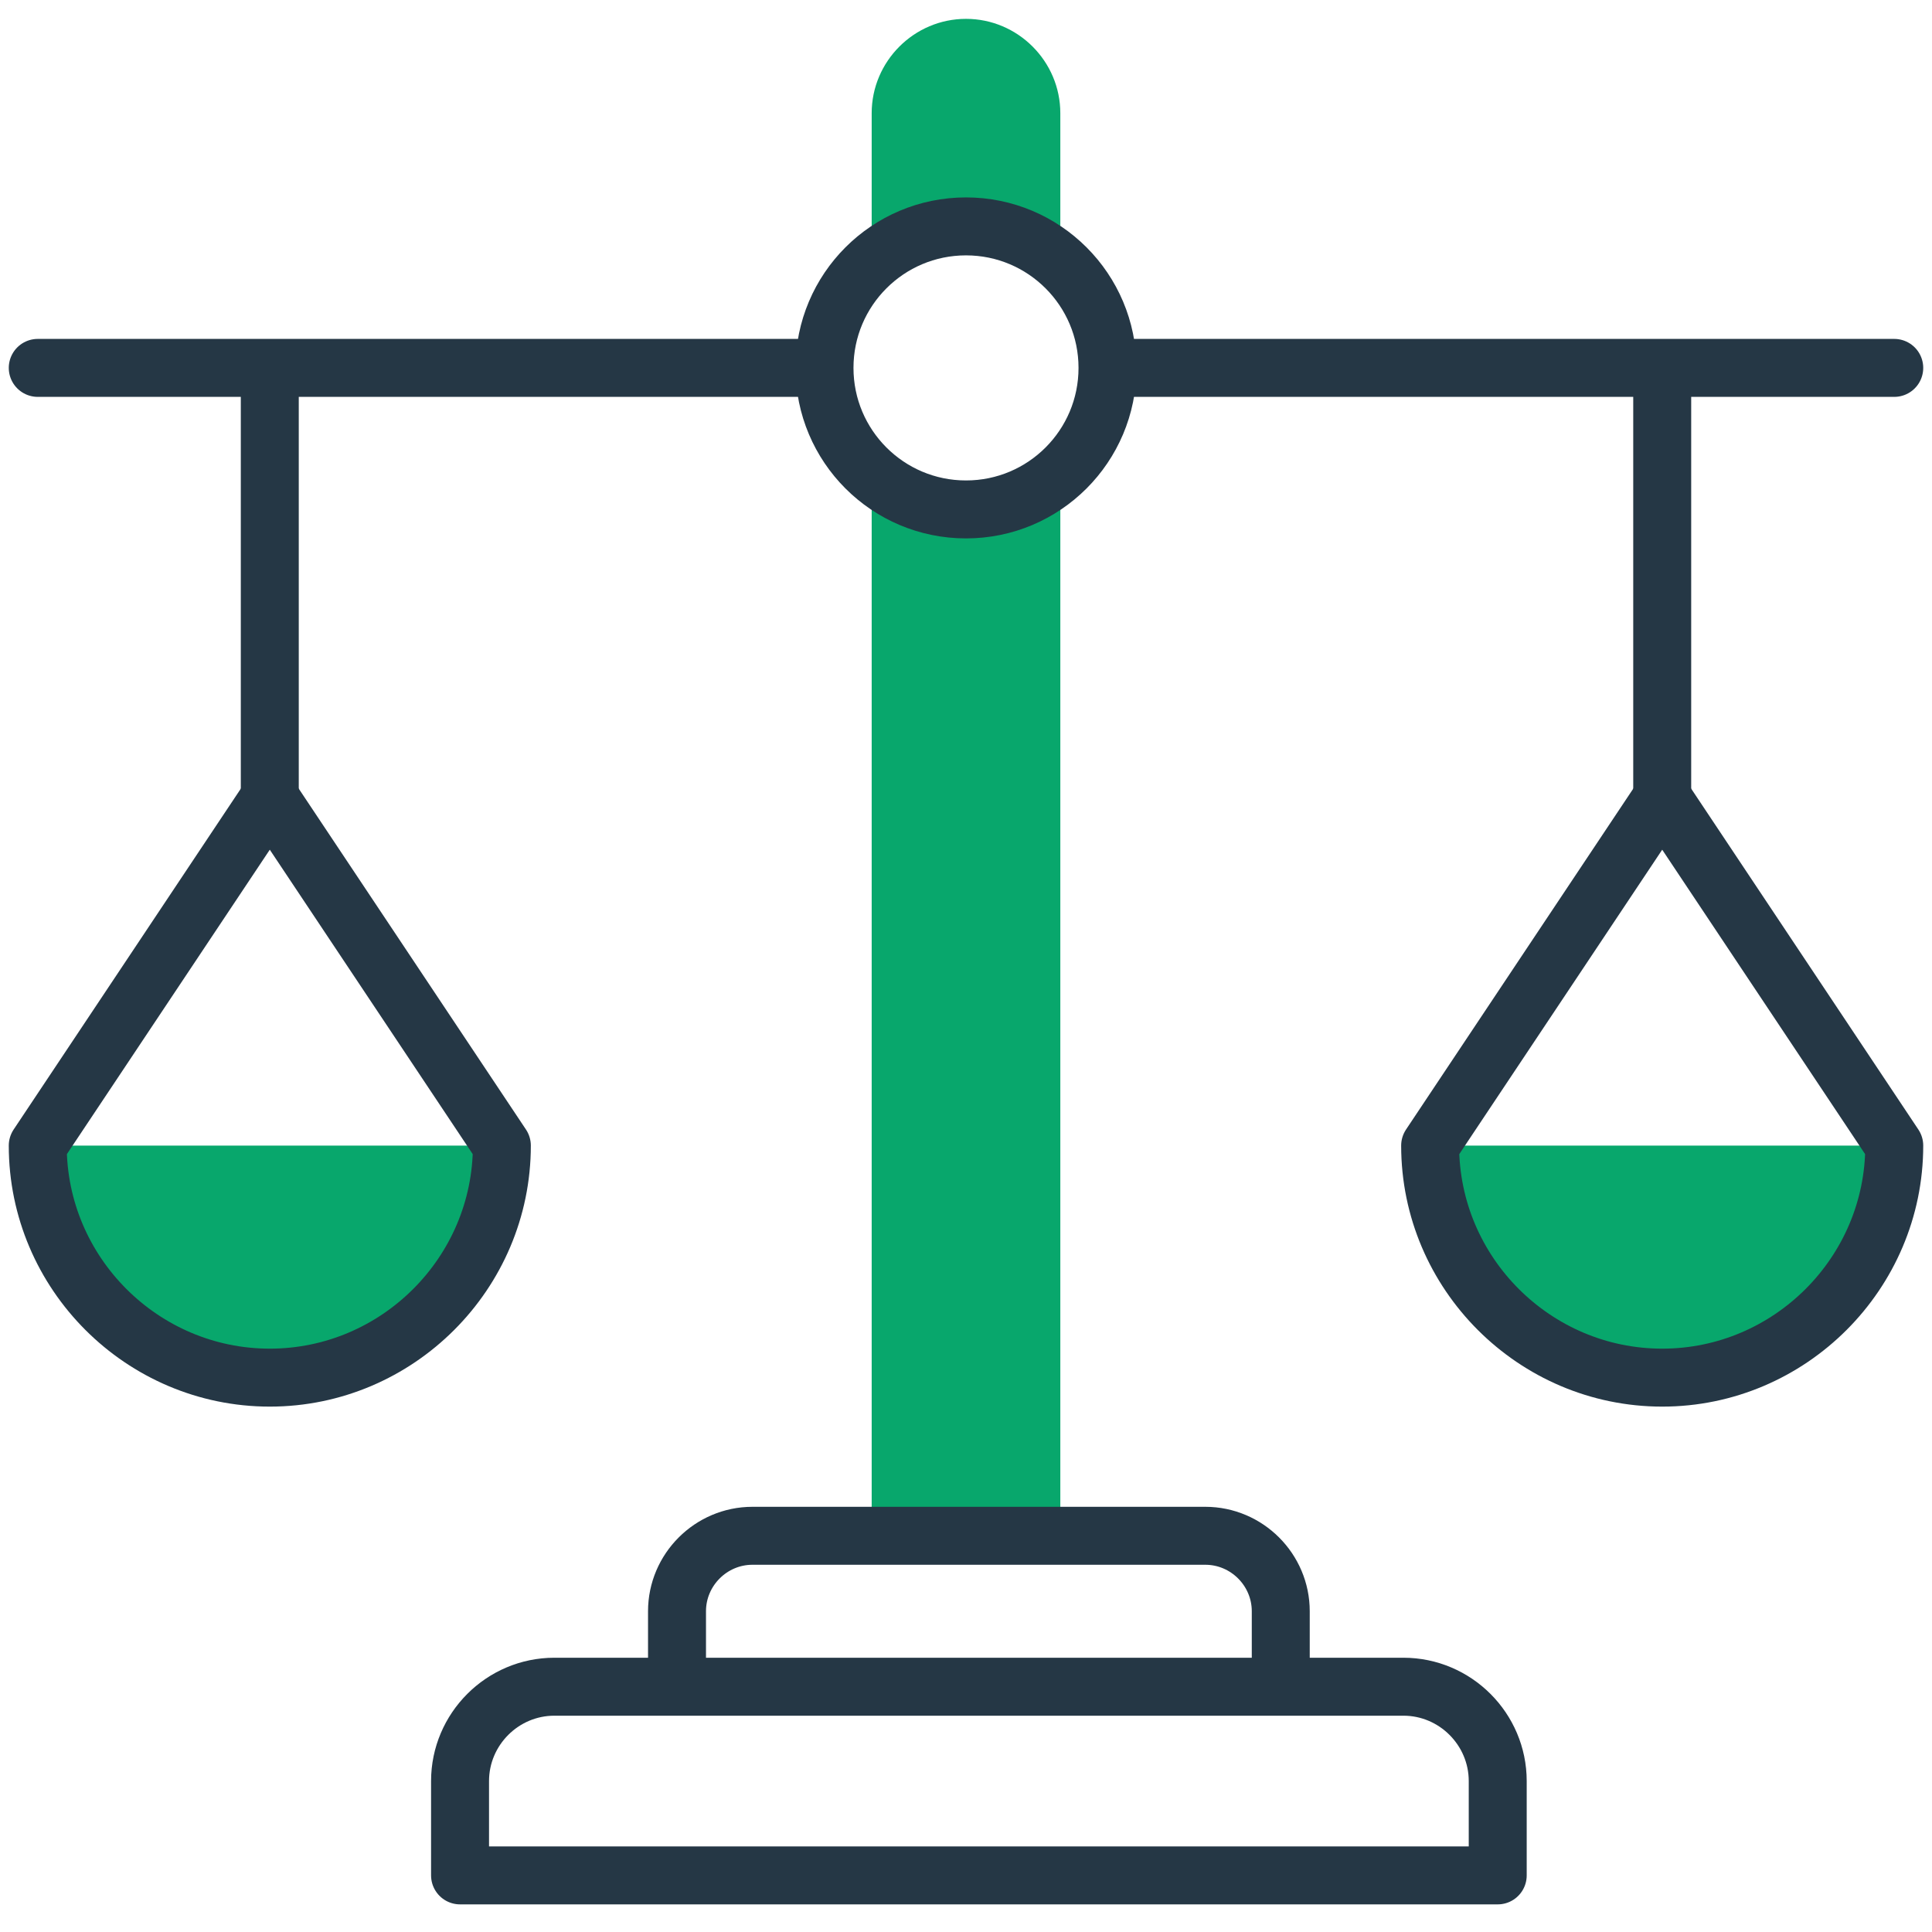 <svg width="50" height="50" viewBox="0 0 50 50" fill="none" xmlns="http://www.w3.org/2000/svg">
<g clip-path="url(#clip0_38_908)">
<path fill-rule="evenodd" clip-rule="evenodd" d="M6.982 35.653C10.286 35.653 12.988 32.951 12.988 29.648L0.977 29.648C0.977 32.951 3.679 35.653 6.982 35.653Z" fill="#08A76C"/>
<path fill-rule="evenodd" clip-rule="evenodd" d="M37.012 29.648C37.012 32.951 39.714 35.653 43.018 35.653C46.321 35.653 49.023 32.951 49.023 29.648L37.012 29.648Z" fill="#08A76C"/>
<path fill-rule="evenodd" clip-rule="evenodd" d="M27.441 39.746V12.251C26.794 12.831 25.938 13.184 25 13.184C24.062 13.184 23.206 12.831 22.559 12.251V39.746L27.441 39.746Z" fill="#08A76C"/>
<path fill-rule="evenodd" clip-rule="evenodd" d="M25 5.859C25.938 5.859 26.794 6.212 27.441 6.792V2.93C27.441 1.587 26.343 0.488 25 0.488C23.657 0.488 22.559 1.587 22.559 2.93V6.792C23.206 6.212 24.062 5.859 25 5.859Z" fill="#08A76C"/>
<path d="M6.982 10.01V20.638" stroke="#253745" stroke-width="1.5" stroke-miterlimit="22.926" stroke-linecap="round" stroke-linejoin="round"/>
<path d="M43.018 10.01V20.638" stroke="#253745" stroke-width="1.5" stroke-miterlimit="22.926" stroke-linecap="round" stroke-linejoin="round"/>
<path fill-rule="evenodd" clip-rule="evenodd" d="M12.988 29.648L6.982 20.638L0.977 29.648C0.977 32.951 3.679 35.653 6.982 35.653C10.286 35.653 12.988 32.951 12.988 29.648Z" stroke="#253745" stroke-width="1.5" stroke-miterlimit="22.926" stroke-linecap="round" stroke-linejoin="round"/>
<path fill-rule="evenodd" clip-rule="evenodd" d="M43.018 20.638L37.012 29.648C37.012 32.951 39.714 35.653 43.018 35.653C46.321 35.653 49.023 32.951 49.023 29.648L43.018 20.638Z" stroke="#253745" stroke-width="1.5" stroke-miterlimit="22.926" stroke-linecap="round" stroke-linejoin="round"/>
<path d="M0.977 9.521H20.85M29.15 9.521H49.023" stroke="#253745" stroke-width="1.5" stroke-miterlimit="22.926" stroke-linecap="round" stroke-linejoin="round"/>
<path d="M25 13.184C27.023 13.184 28.662 11.544 28.662 9.521C28.662 7.499 27.023 5.859 25 5.859C22.977 5.859 21.338 7.499 21.338 9.521C21.338 11.544 22.977 13.184 25 13.184Z" stroke="#253745" stroke-width="1.5" stroke-miterlimit="22.926" stroke-linecap="round" stroke-linejoin="round"/>
<path fill-rule="evenodd" clip-rule="evenodd" d="M11.906 48.535H38.761V46.094C38.761 44.751 37.663 43.652 36.32 43.652H14.347C13.004 43.652 11.906 44.751 11.906 46.094V48.535Z" stroke="#253745" stroke-width="1.5" stroke-miterlimit="22.926" stroke-linecap="round" stroke-linejoin="round"/>
<path d="M33.146 43.164V41.699C33.146 40.625 32.267 39.746 31.193 39.746H19.474C18.4 39.746 17.521 40.625 17.521 41.699V43.164" stroke="#253745" stroke-width="1.5" stroke-miterlimit="22.926" stroke-linecap="round" stroke-linejoin="round"/>
</g>
<defs>
<clipPath id="clip0_38_908">
<rect width="50" height="50" fill="white"/>
</clipPath>
</defs>
</svg>

